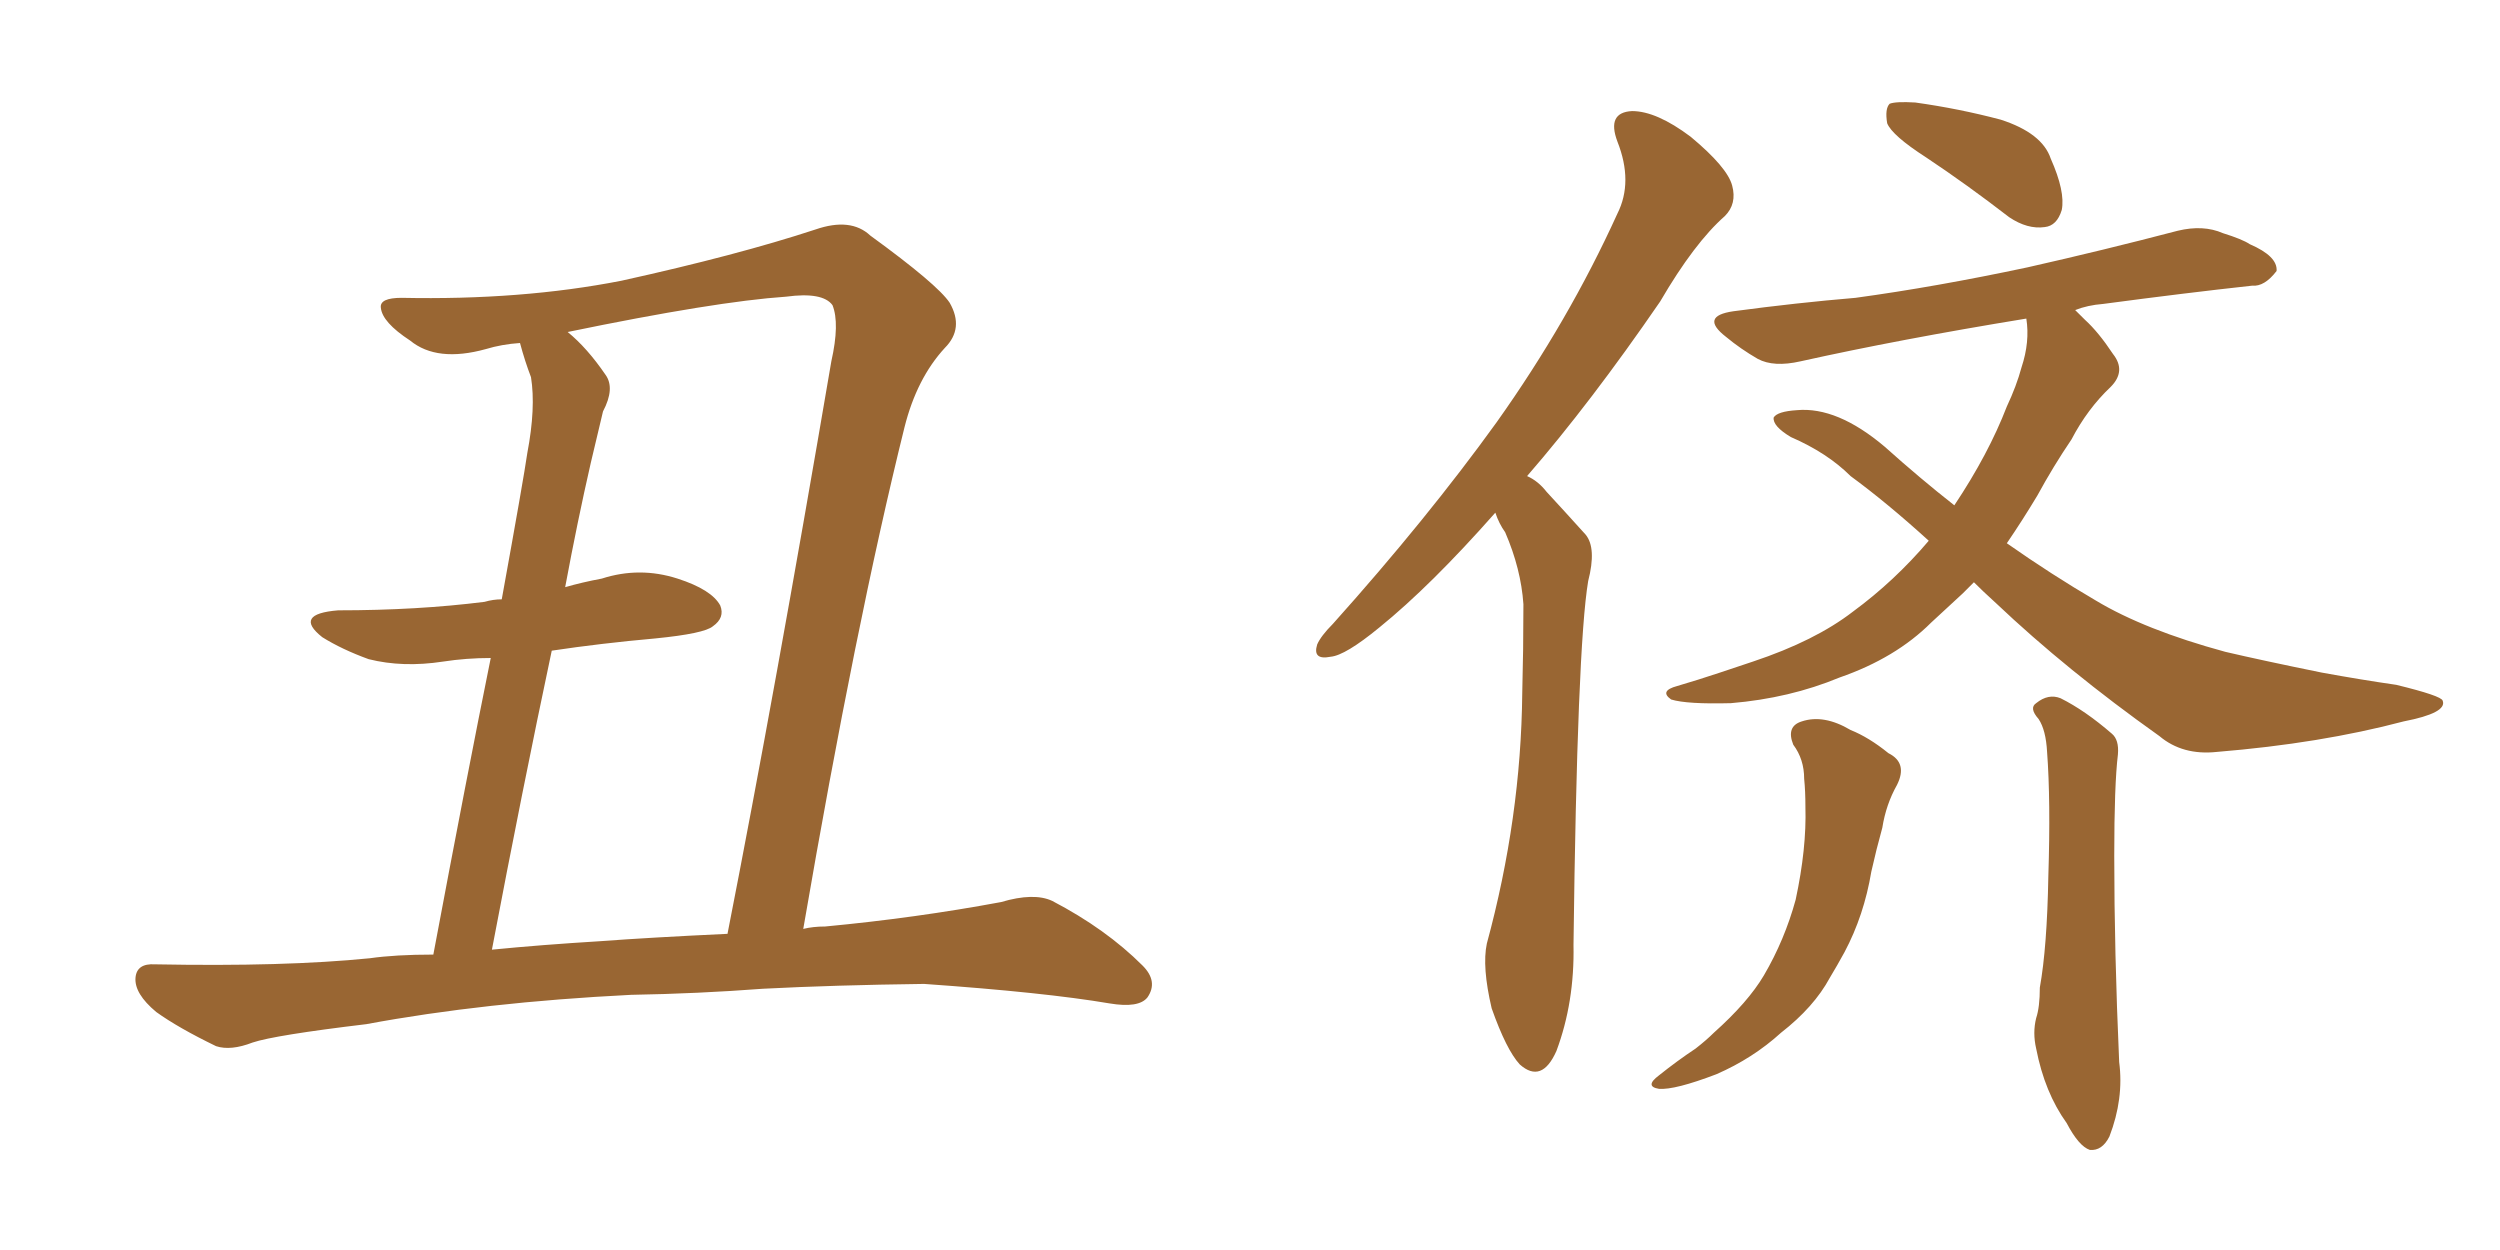 <svg xmlns="http://www.w3.org/2000/svg" xmlns:xlink="http://www.w3.org/1999/xlink" width="300" height="150"><path fill="#996633" padding="10" d="M75.73 119.38L75.73 119.38Q58.15 120.26 43.95 122.90L43.95 122.90Q32.96 124.22 30.32 125.10L30.32 125.10Q27.69 126.12 25.93 125.54L25.93 125.54Q21.39 123.34 18.75 121.44L18.75 121.44Q16.11 119.24 16.26 117.33L16.26 117.33Q16.41 115.58 18.60 115.72L18.60 115.72Q34.13 116.02 44.38 114.99L44.38 114.99Q47.46 114.55 52.00 114.55L52.00 114.55Q56.10 92.72 58.89 78.96L58.89 78.96Q55.96 78.96 53.17 79.39L53.17 79.39Q48.34 80.13 44.24 79.10L44.24 79.10Q41.02 77.93 38.67 76.46L38.67 76.46Q35.16 73.68 40.58 73.24L40.58 73.24Q50.10 73.24 58.15 72.22L58.15 72.22Q59.18 71.92 60.21 71.92L60.21 71.92Q62.84 57.42 63.28 54.35L63.28 54.35Q64.31 48.93 63.72 45.26L63.72 45.26Q62.99 43.36 62.40 41.16L62.40 41.16Q60.21 41.31 58.30 41.89L58.30 41.89Q52.44 43.51 49.22 40.87L49.22 40.87Q45.85 38.67 45.70 36.91L45.70 36.91Q45.56 35.74 48.19 35.74L48.19 35.74Q62.55 36.04 74.56 33.69L74.56 33.69Q88.48 30.62 97.85 27.54L97.85 27.54Q102.10 26.07 104.44 28.27L104.44 28.27Q112.50 34.13 113.96 36.33L113.96 36.33Q115.72 39.40 113.38 41.75L113.38 41.75Q110.01 45.41 108.54 51.27L108.54 51.27Q102.69 74.85 96.39 111.47L96.39 111.47Q97.56 111.18 99.02 111.18L99.02 111.18Q109.86 110.16 120.12 108.25L120.12 108.25Q124.07 107.08 126.27 108.11L126.27 108.11Q132.71 111.47 137.11 115.87L137.11 115.87Q139.01 117.77 137.70 119.68L137.70 119.68Q136.67 121.00 133.15 120.41L133.15 120.41Q125.39 119.09 110.89 118.07L110.89 118.07Q100.05 118.21 91.55 118.65L91.55 118.65Q83.79 119.24 75.73 119.38ZM72.07 112.94L72.07 112.94L72.07 112.94Q77.93 112.50 87.30 112.06L87.30 112.06Q93.02 82.91 99.76 43.36L99.76 43.36Q100.78 38.82 99.90 36.62L99.90 36.62Q98.73 35.01 94.34 35.60L94.34 35.60Q85.84 36.18 68.12 39.84L68.12 39.84Q70.46 41.75 72.66 44.97L72.66 44.97Q73.83 46.58 72.36 49.37L72.36 49.37Q71.78 51.86 70.90 55.52L70.90 55.52Q69.29 62.55 67.82 70.46L67.82 70.46Q69.87 69.87 72.22 69.43L72.22 69.43Q76.76 67.97 81.30 69.43L81.30 69.43Q85.40 70.75 86.43 72.66L86.43 72.66Q87.01 74.12 85.55 75.15L85.55 75.15Q84.52 76.03 78.66 76.61L78.66 76.61Q72.07 77.20 66.21 78.08L66.21 78.08Q62.70 94.63 59.03 113.96L59.03 113.96Q64.89 113.38 72.07 112.94ZM179.44 61.52L179.44 61.52Q171.68 70.31 165.53 75.29L165.53 75.29Q161.43 78.66 159.67 78.81L159.67 78.81Q157.47 79.25 158.06 77.34L158.06 77.34Q158.50 76.32 159.96 74.85L159.96 74.85Q171.24 62.26 179.59 50.68L179.59 50.68Q188.23 38.53 194.09 25.63L194.09 25.63Q196.00 21.83 194.09 16.99L194.09 16.99Q192.77 13.48 195.85 13.33L195.85 13.33Q198.78 13.33 202.88 16.41L202.88 16.41Q207.28 20.07 207.86 22.27L207.86 22.27Q208.45 24.46 206.98 25.93L206.98 25.93Q203.32 29.15 199.22 36.18L199.22 36.18Q190.87 48.34 183.25 57.13L183.25 57.13Q184.57 57.71 185.60 59.03L185.60 59.03Q187.50 61.08 190.28 64.16L190.28 64.16Q191.60 65.77 190.58 69.73L190.58 69.73Q189.26 77.64 188.82 113.38L188.82 113.38Q188.96 120.26 186.77 126.12L186.77 126.12Q185.01 130.08 182.37 127.73L182.37 127.73Q180.76 125.98 179.00 121.00L179.00 121.00Q177.83 116.02 178.42 113.23L178.42 113.23Q182.52 98.14 182.67 83.20L182.67 83.20Q182.81 77.93 182.81 72.51L182.81 72.51Q182.52 68.26 180.62 63.87L180.62 63.87Q179.88 62.84 179.44 61.52ZM215.19 89.36L215.19 89.36Q214.31 87.16 216.21 86.57L216.21 86.57Q218.85 85.69 222.07 87.60L222.07 87.60Q224.27 88.48 226.61 90.38L226.61 90.38Q228.96 91.55 227.64 94.19L227.64 94.19Q226.32 96.53 225.88 99.32L225.88 99.32Q225.15 101.95 224.56 104.59L224.56 104.59Q223.68 109.86 221.34 114.26L221.34 114.26Q220.46 115.87 219.58 117.33L219.58 117.33Q217.68 120.85 213.72 123.93L213.72 123.93Q210.35 127.00 205.96 128.91L205.96 128.91Q200.98 130.81 199.07 130.66L199.07 130.66Q197.31 130.37 199.07 129.05L199.07 129.05Q201.27 127.29 203.47 125.83L203.47 125.83Q204.79 124.80 205.66 123.93L205.66 123.93Q209.77 120.26 211.67 117.04L211.67 117.04Q214.16 112.79 215.48 107.96L215.48 107.96Q216.80 101.81 216.65 96.83L216.65 96.83Q216.65 94.92 216.50 93.46L216.50 93.46Q216.50 91.11 215.19 89.36ZM244.63 86.28L244.63 86.28Q243.46 84.96 244.34 84.38L244.34 84.38Q245.80 83.20 247.27 83.79L247.27 83.79Q250.20 85.25 253.42 88.04L253.42 88.04Q254.30 88.77 254.15 90.53L254.15 90.53Q253.71 94.19 253.71 102.69L253.71 102.69Q253.71 114.11 254.30 127.44L254.30 127.44Q254.88 131.84 253.13 136.38L253.13 136.38Q252.25 138.13 250.78 137.99L250.78 137.99Q249.46 137.55 248.00 134.77L248.00 134.77Q245.36 131.10 244.34 125.83L244.34 125.83Q243.90 123.93 244.34 122.17L244.34 122.17Q244.78 120.85 244.78 118.51L244.78 118.51Q245.65 113.67 245.80 105.18L245.80 105.18Q246.09 96.09 245.65 90.23L245.65 90.23Q245.51 87.60 244.63 86.28ZM231.15 18.90L231.15 18.90Q227.05 16.26 226.46 14.79L226.46 14.79Q226.17 13.04 226.76 12.45L226.76 12.45Q227.49 12.16 229.83 12.30L229.83 12.30Q235.11 13.04 240.09 14.36L240.09 14.36Q245.07 15.97 246.09 19.04L246.09 19.04Q247.85 23.00 247.41 25.20L247.41 25.20Q246.83 27.10 245.36 27.25L245.36 27.25Q243.31 27.54 241.11 26.07L241.11 26.07Q235.99 22.12 231.15 18.90ZM236.87 69.87L236.87 69.87L236.87 69.87Q236.13 70.61 235.55 71.19L235.55 71.19Q233.64 72.95 231.74 74.71L231.74 74.71Q227.49 78.96 220.75 81.30L220.75 81.30Q214.75 83.79 207.71 84.38L207.71 84.38Q202.44 84.52 200.54 83.94L200.54 83.94Q199.07 82.91 201.27 82.32L201.27 82.32Q203.76 81.59 206.40 80.71L206.40 80.71Q208.59 79.98 210.35 79.39L210.35 79.39Q217.82 76.90 222.36 73.39L222.36 73.39Q227.34 69.73 231.45 64.89L231.45 64.89Q226.46 60.35 222.07 57.13L222.07 57.13Q219.29 54.35 214.89 52.44L214.89 52.44Q212.70 51.12 212.84 50.10L212.84 50.10Q213.28 49.37 215.63 49.22L215.63 49.22Q220.46 48.78 226.17 53.61L226.17 53.61Q230.42 57.42 234.52 60.64L234.52 60.64Q238.62 54.49 240.82 48.78L240.82 48.78Q241.99 46.29 242.58 44.09L242.58 44.09Q243.60 41.02 243.16 38.23L243.16 38.23Q227.93 40.72 216.06 43.36L216.06 43.36Q212.84 44.09 210.94 43.07L210.94 43.07Q208.89 41.89 207.13 40.43L207.13 40.43Q203.91 37.94 208.01 37.35L208.01 37.35Q215.63 36.33 222.66 35.74L222.66 35.74Q232.32 34.42 243.31 32.08L243.31 32.08Q252.39 30.03 261.33 27.69L261.33 27.69Q264.40 26.95 266.75 27.98L266.75 27.98Q269.09 28.71 269.97 29.30L269.97 29.30Q273.34 30.76 273.19 32.52L273.19 32.52Q271.73 34.42 270.26 34.28L270.26 34.28Q262.21 35.16 252.39 36.47L252.39 36.47Q250.49 36.62 249.02 37.21L249.02 37.21Q249.61 37.79 250.20 38.38L250.20 38.38Q251.81 39.84 253.56 42.48L253.56 42.48Q255.18 44.53 253.27 46.44L253.27 46.44Q250.49 49.07 248.58 52.73L248.58 52.73Q246.39 55.96 244.48 59.47L244.48 59.47Q242.72 62.40 240.82 65.19L240.82 65.19Q246.24 68.99 251.51 72.07L251.51 72.07Q257.37 75.59 267.04 78.22L267.04 78.22Q271.44 79.25 278.61 80.71L278.61 80.71Q283.45 81.59 287.55 82.18L287.55 82.18Q292.97 83.50 293.12 84.08L293.12 84.08Q293.70 85.55 288.43 86.57L288.43 86.57Q278.47 89.21 266.02 90.23L266.02 90.23Q261.91 90.67 259.13 88.33L259.13 88.33Q248.00 80.42 239.50 72.36L239.50 72.36Q237.89 70.90 236.87 69.87Z"/></svg>